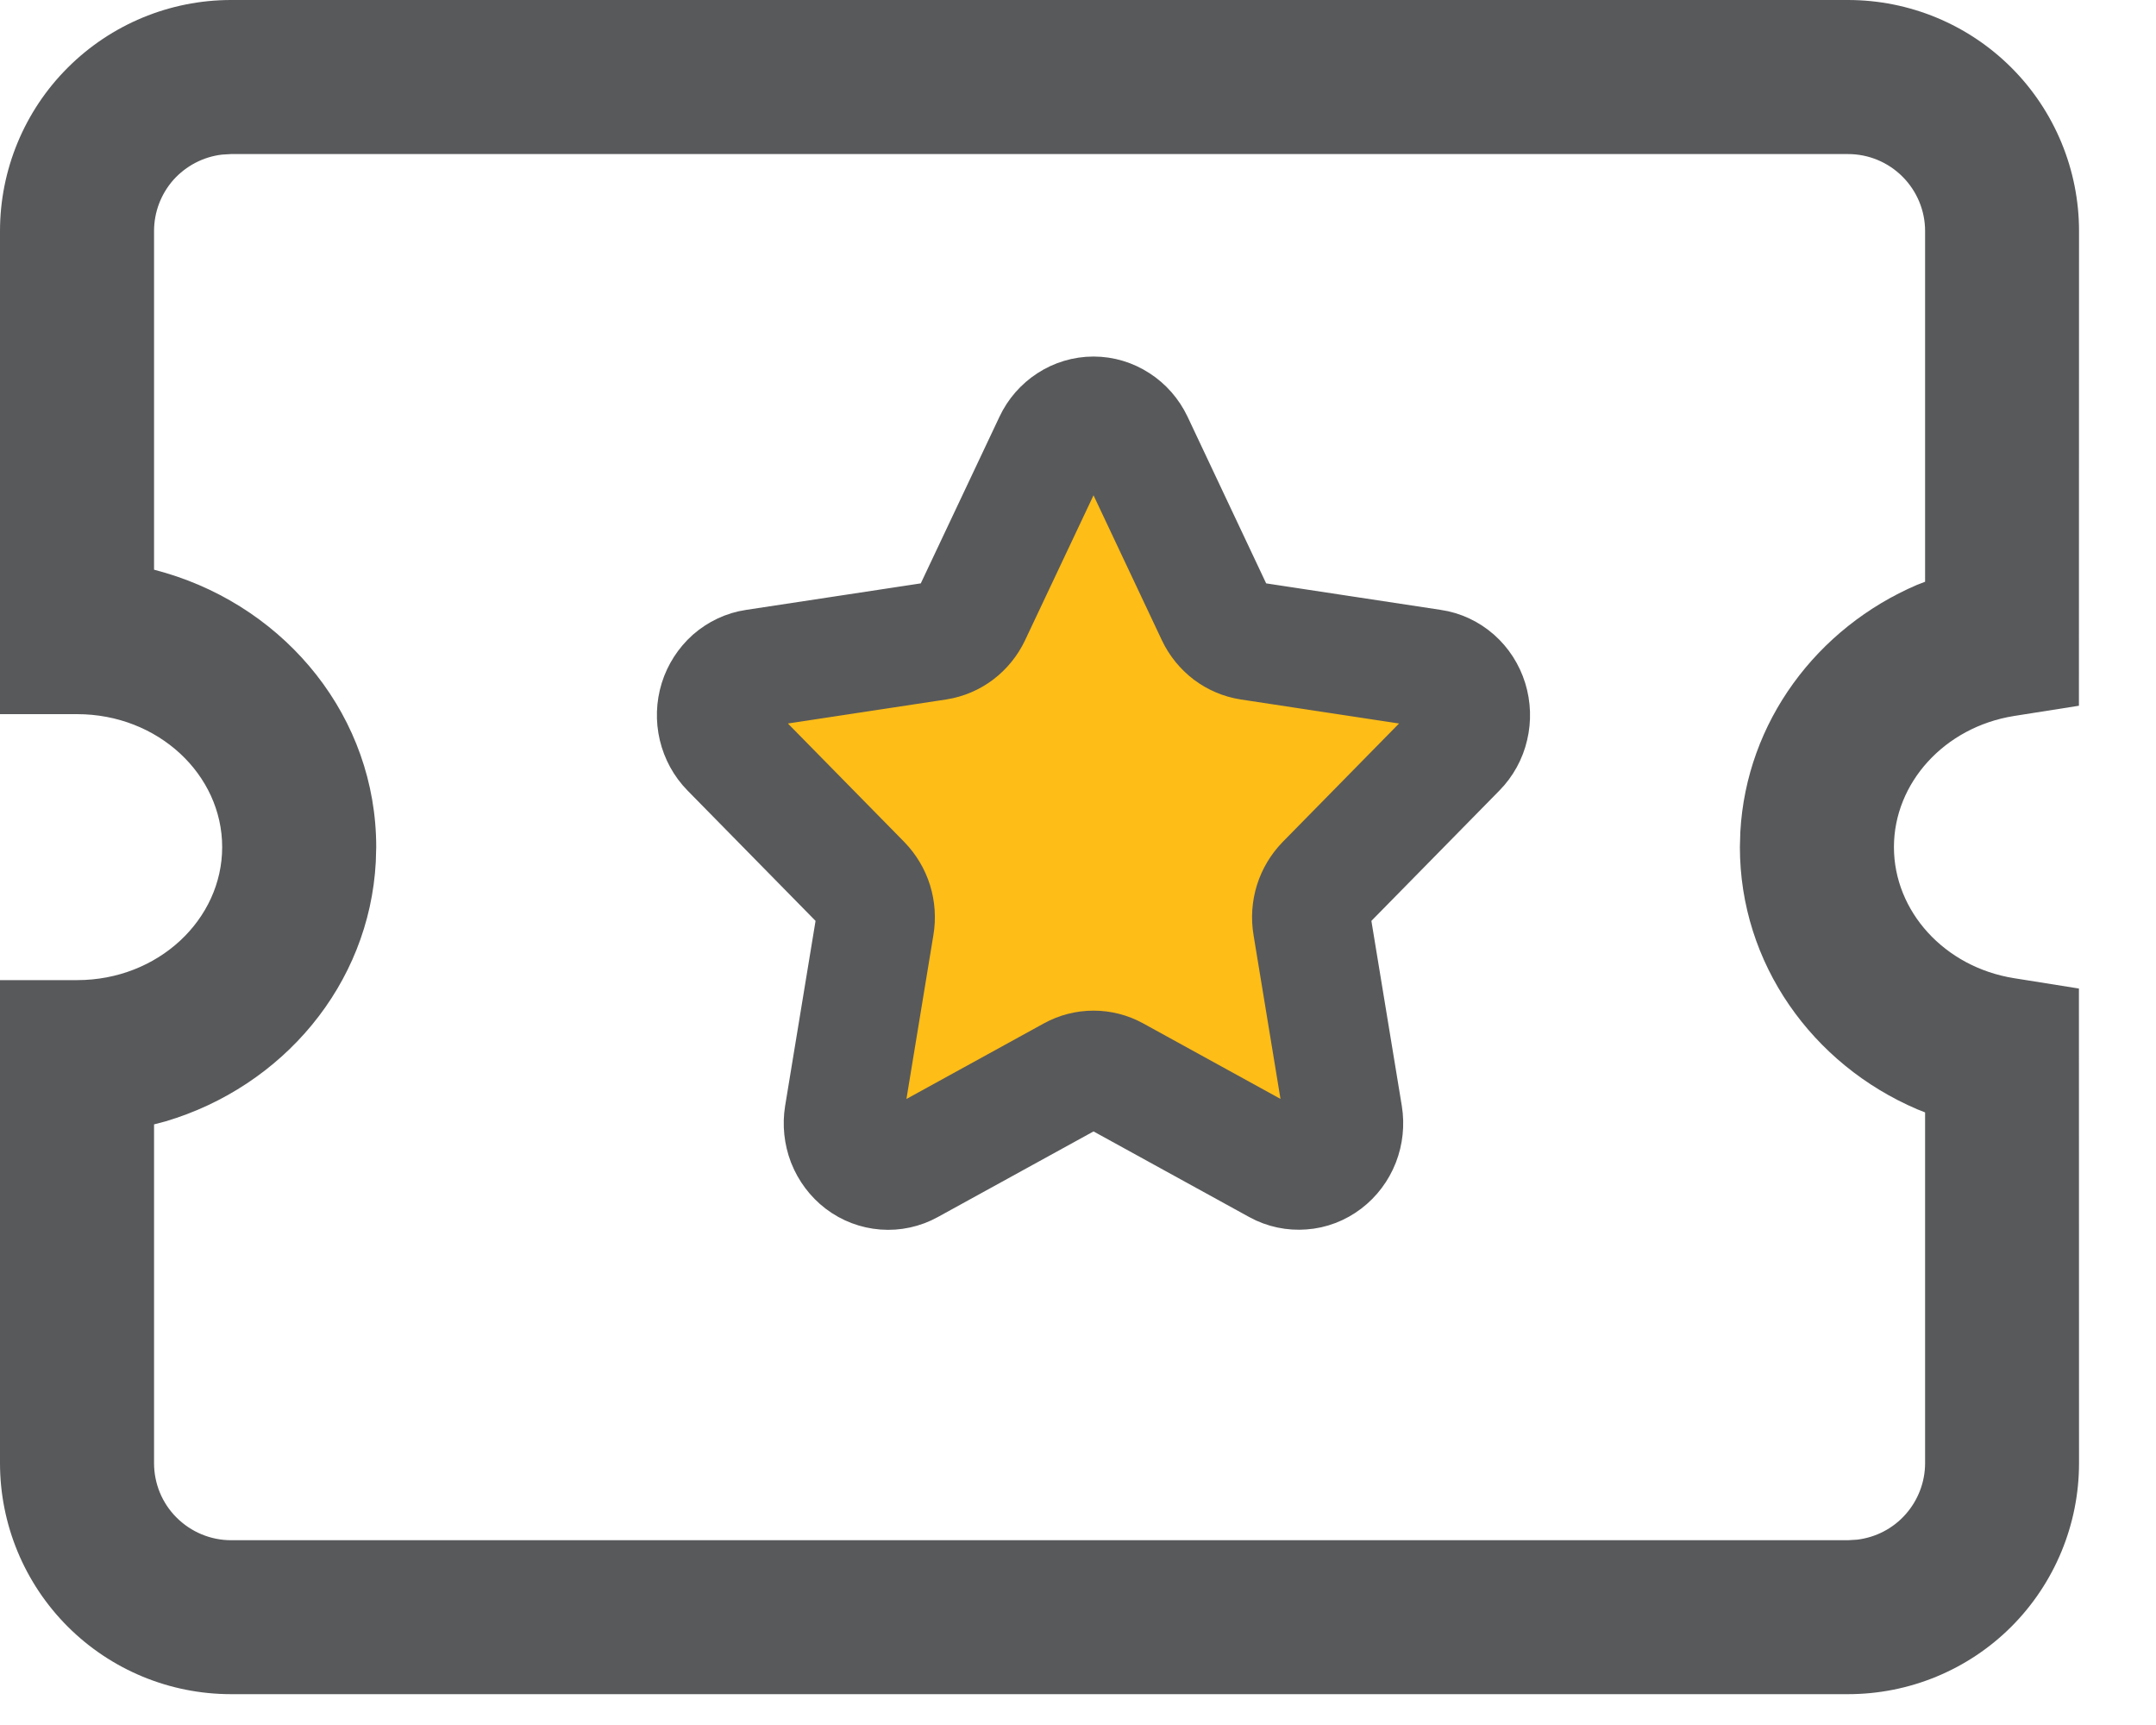 <svg width="20" height="16" viewBox="0 0 20 16" fill="none" xmlns="http://www.w3.org/2000/svg">
<path d="M2.143 0H17.143C17.712 0 18.257 0.226 18.659 0.628C19.06 1.029 19.286 1.575 19.286 2.143L19.285 6.546L18.683 6.641C18.037 6.744 17.569 7.263 17.569 7.857C17.569 8.452 18.037 8.97 18.683 9.073L19.285 9.169L19.286 13.571C19.286 14.14 19.06 14.685 18.659 15.087C18.257 15.489 17.712 15.714 17.143 15.714H2.143C1.575 15.714 1.03 15.489 0.628 15.087C0.226 14.685 0 14.14 0 13.571V9.091H0.715C1.467 9.091 2.061 8.529 2.061 7.857C2.061 7.185 1.467 6.624 0.715 6.624H0V2.143C0 1.575 0.226 1.029 0.628 0.628C1.03 0.226 1.575 0 2.143 0ZM2.143 1.429L2.06 1.434C1.886 1.454 1.726 1.538 1.609 1.668C1.493 1.799 1.429 1.968 1.429 2.143V5.284L1.536 5.314C2.663 5.649 3.49 6.655 3.49 7.857L3.486 7.995C3.425 9.136 2.62 10.079 1.536 10.401L1.429 10.429V13.571C1.429 13.761 1.504 13.943 1.638 14.076C1.772 14.21 1.954 14.286 2.143 14.286H17.143L17.227 14.281C17.401 14.26 17.561 14.177 17.677 14.046C17.793 13.915 17.858 13.746 17.858 13.571V10.318L17.785 10.289C16.812 9.873 16.14 8.937 16.14 7.857L16.144 7.717C16.2 6.696 16.854 5.823 17.785 5.424L17.858 5.396V2.143C17.858 1.953 17.782 1.772 17.648 1.638C17.514 1.504 17.333 1.429 17.143 1.429H2.143Z" fill="#58595B"/>
<path d="M10.339 9.974L11.854 10.807C11.923 10.845 12.001 10.861 12.079 10.855C12.156 10.85 12.231 10.821 12.294 10.773C12.357 10.725 12.406 10.66 12.436 10.584C12.465 10.509 12.474 10.426 12.461 10.346L12.171 8.583C12.159 8.513 12.164 8.441 12.185 8.373C12.206 8.306 12.243 8.245 12.291 8.195L13.517 6.947C13.573 6.89 13.613 6.818 13.631 6.739C13.65 6.659 13.647 6.576 13.623 6.498C13.599 6.421 13.555 6.352 13.495 6.299C13.435 6.247 13.363 6.212 13.285 6.201L11.592 5.944C11.524 5.933 11.461 5.906 11.406 5.865C11.351 5.823 11.306 5.768 11.276 5.705L10.519 4.1C10.484 4.027 10.431 3.966 10.364 3.923C10.298 3.88 10.222 3.857 10.144 3.857C10.066 3.857 9.989 3.88 9.923 3.923C9.857 3.966 9.803 4.027 9.769 4.1L9.011 5.705C8.981 5.768 8.936 5.823 8.881 5.865C8.826 5.906 8.763 5.933 8.695 5.944L7.002 6.201C6.925 6.212 6.852 6.247 6.792 6.299C6.733 6.352 6.688 6.421 6.664 6.498C6.64 6.576 6.637 6.659 6.656 6.739C6.675 6.818 6.714 6.89 6.77 6.947L7.996 8.195C8.044 8.245 8.081 8.306 8.102 8.373C8.123 8.441 8.128 8.513 8.116 8.583L7.826 10.346C7.813 10.426 7.822 10.509 7.851 10.585C7.881 10.66 7.93 10.726 7.993 10.774C8.056 10.822 8.131 10.85 8.209 10.856C8.287 10.862 8.365 10.845 8.434 10.807L9.949 9.974C10.009 9.941 10.076 9.924 10.144 9.924C10.212 9.924 10.279 9.941 10.339 9.974Z" fill="#FEBD17" stroke="#58595B" stroke-width="1.1"/>
</svg>
